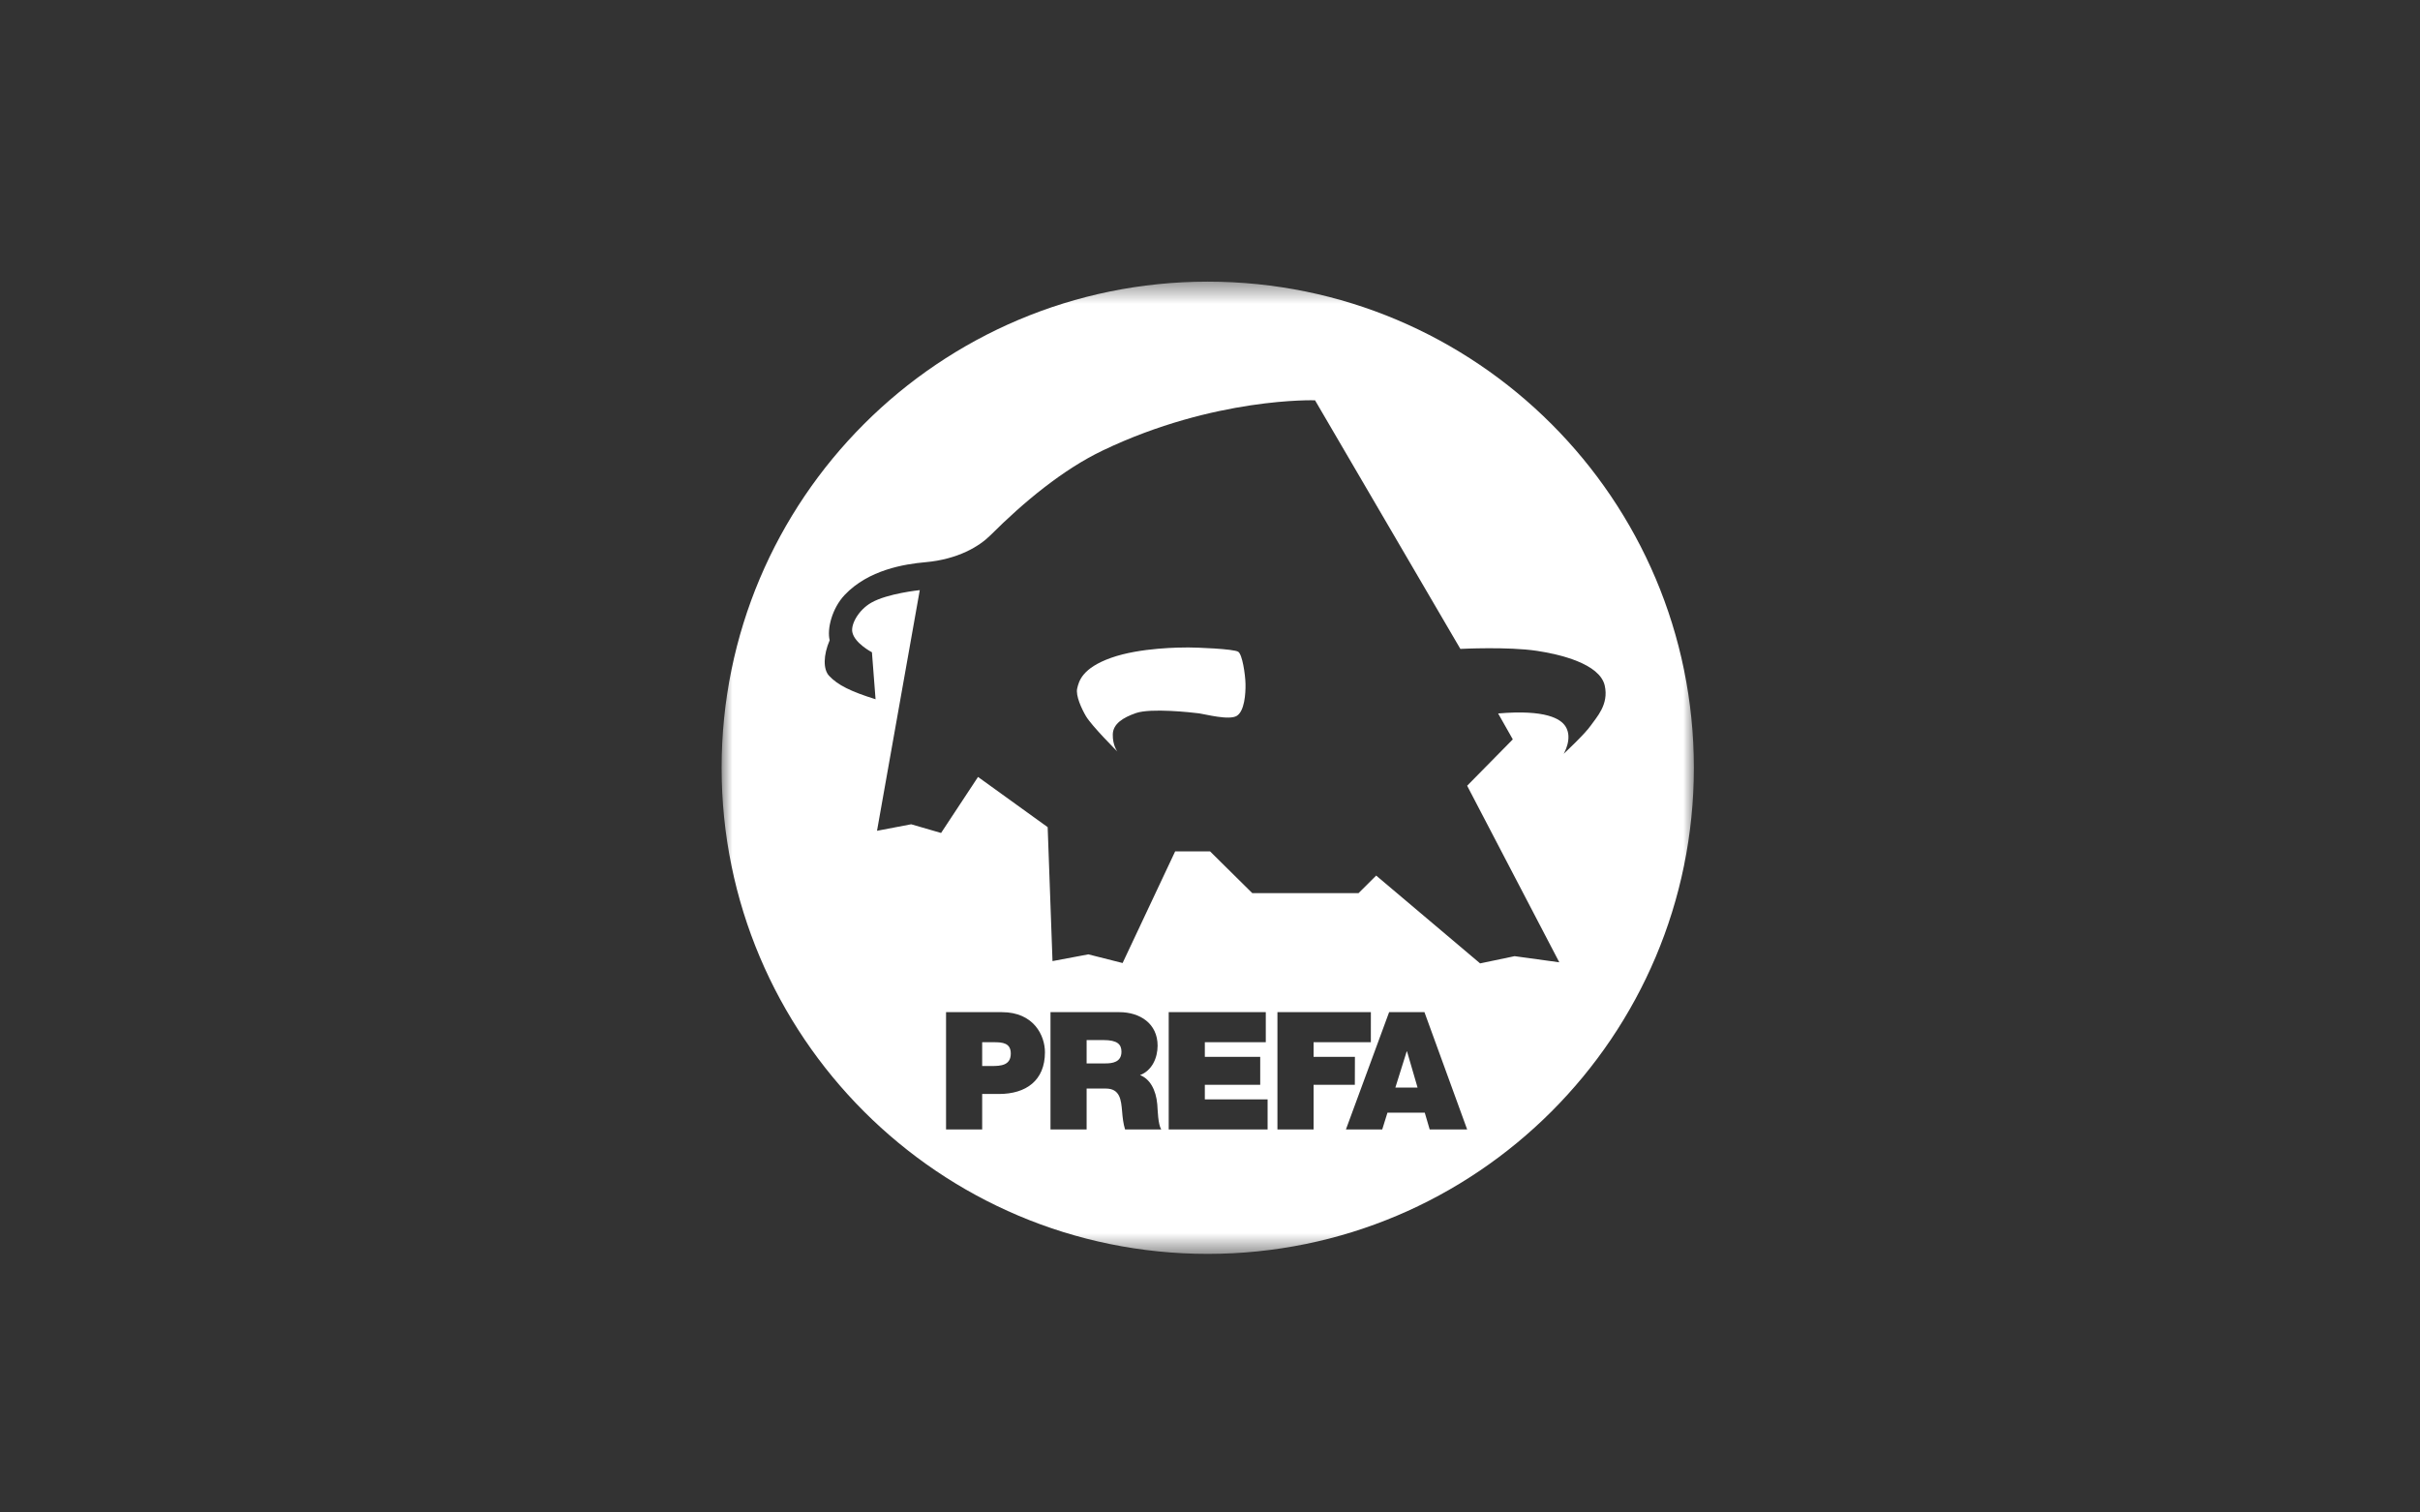 <?xml version="1.0" encoding="UTF-8"?>
<svg width="112px" height="70px" viewBox="0 0 112 70" version="1.1" xmlns="http://www.w3.org/2000/svg" xmlns:xlink="http://www.w3.org/1999/xlink">
    <rect x="0" y="0" width="112" height="70" fill="#333333" stroke="none"/>
    <title>Prefa</title>
    <defs>
        <polygon id="path-1" points="0 0.468 44.997 0.468 44.997 45.465 0 45.465"></polygon>
    </defs>
    <g id="desktop" stroke="none" stroke-width="1" fill="none" fill-rule="evenodd">
        <g id="footer" transform="translate(-258, -350)">
            <g id="partnerek/tamogatok" transform="translate(145, 216)">
                <g id="partnerek" transform="translate(0, 134)">
                    <g id="Prefa" transform="translate(113.603, 0)">
                        <rect id="Rectangle-Copy" opacity="0.496" x="1.0658141e-13" y="0" width="110.587" height="70"></rect>
                        <g id="Group-13" transform="translate(32.794, 12.5)">
                            <g id="Group-5" transform="translate(11.767, 35.369)" fill="#FFFFFF">
                                <path d="M0.824,0.366 L0.292,0.366 L0.292,1.468 L0.726,1.468 C1.159,1.468 1.616,1.438 1.616,0.891 C1.616,0.397 1.234,0.366 0.824,0.366" id="Fill-1"></path>
                                <path d="M5.909,0.267 L5.126,0.267 L5.126,1.347 L6,1.347 C6.312,1.347 6.738,1.294 6.738,0.807 C6.738,0.465 6.548,0.267 5.909,0.267" id="Fill-3"></path>
                            </g>
                            <polygon id="Fill-6" fill="#FFFFFF" points="31.706 36.162 31.182 37.833 32.209 37.833 31.722 36.162"></polygon>
                            <g id="Group-12" transform="translate(0, 0.067)">
                                <path d="M23.911,17.599 C23.707,17.46 21.953,17.398 21.601,17.398 C21.25,17.398 19.369,17.401 18.026,17.878 C16.684,18.355 16.536,18.96 16.457,19.293 C16.377,19.628 16.665,20.245 16.861,20.577 C17.129,21.033 18.315,22.214 18.315,22.214 C18.315,22.214 18.093,21.925 18.104,21.423 C18.115,20.933 18.572,20.644 19.179,20.434 C19.866,20.196 21.736,20.402 22.104,20.449 C22.375,20.486 23.494,20.785 23.846,20.562 C24.198,20.339 24.256,19.545 24.246,19.083 C24.236,18.636 24.1,17.728 23.911,17.599" id="Fill-7" fill="#FFFFFF"></path>
                                <g id="Group-11">
                                    <mask id="mask-2" fill="white">
                                        <use xlink:href="#path-1"></use>
                                    </mask>
                                    <g id="Clip-10"></g>
                                    <path d="M38.971,22.32 C38.971,22.32 39.408,21.601 39.055,21.05 C38.833,20.702 38.146,20.264 35.938,20.453 C36.129,20.799 36.617,21.652 36.617,21.652 L34.504,23.798 L38.769,31.97 L36.701,31.686 L35.104,32.02 L30.294,27.956 L29.476,28.77 L24.561,28.77 L22.605,26.835 L20.991,26.835 L18.558,32.003 L16.973,31.602 L15.314,31.914 L15.09,25.715 L11.867,23.391 L10.157,25.984 L8.773,25.582 L7.192,25.883 L9.171,14.745 C9.171,14.745 7.68,14.896 6.929,15.325 C6.335,15.664 5.978,16.323 6.049,16.685 C6.15,17.203 6.957,17.621 6.957,17.621 L7.125,19.795 C5.987,19.439 5.377,19.143 4.972,18.708 C4.695,18.408 4.704,17.755 5.001,17.064 C4.872,16.551 5.105,15.592 5.696,14.967 C6.794,13.808 8.455,13.539 9.44,13.452 C10.942,13.318 11.929,12.718 12.444,12.203 C13.985,10.664 15.798,9.161 17.645,8.279 C22.824,5.803 27.464,5.959 27.464,5.959 L34.19,17.465 C34.19,17.465 36.398,17.353 37.732,17.555 C38.767,17.71 40.636,18.14 40.871,19.16 C41.075,20.046 40.474,20.647 40.243,20.988 C39.962,21.401 38.971,22.32 38.971,22.32 L38.971,22.32 Z M32.77,39.705 L32.543,38.93 L30.816,38.93 L30.574,39.705 L28.894,39.705 L30.893,34.277 L32.528,34.277 L34.504,39.705 L32.77,39.705 Z M27.397,39.705 L25.724,39.705 L25.724,34.277 L30.048,34.277 L30.047,35.668 L27.397,35.668 L27.397,36.346 L29.31,36.346 L29.306,37.638 L27.397,37.638 L27.397,39.705 Z M25.269,39.705 L20.692,39.705 L20.692,34.277 L25.185,34.277 L25.185,35.668 L22.364,35.668 L22.364,36.346 L24.927,36.346 L24.927,37.638 L22.364,37.638 L22.364,38.314 L25.269,38.314 L25.269,39.705 Z M18.672,39.705 C18.588,39.432 18.558,39.15 18.535,38.869 C18.49,38.352 18.445,37.813 17.783,37.813 L16.893,37.813 L16.893,39.705 L15.221,39.705 L15.221,34.277 L18.407,34.277 C19.357,34.277 20.178,34.802 20.178,35.828 C20.178,36.391 19.919,36.984 19.364,37.19 C19.82,37.364 20.102,37.865 20.163,38.543 C20.185,38.809 20.193,39.455 20.345,39.705 L18.672,39.705 Z M12.835,38.064 L12.059,38.064 L12.059,39.705 L10.387,39.705 L10.387,34.277 L12.972,34.277 C14.446,34.277 14.964,35.358 14.964,36.133 C14.964,37.448 14.082,38.064 12.835,38.064 L12.835,38.064 Z M22.498,0.468 C10.073,0.468 0,10.541 0,22.967 C0,35.392 10.073,45.465 22.498,45.465 C34.924,45.465 44.997,35.392 44.997,22.967 C44.997,10.541 34.924,0.468 22.498,0.468 L22.498,0.468 Z" id="Fill-9" fill="#FFFFFF" mask="url(#mask-2)"></path>
                                </g>
                            </g>
                        </g>
                    </g>
                </g>
            </g>
        </g>
    </g>
</svg>